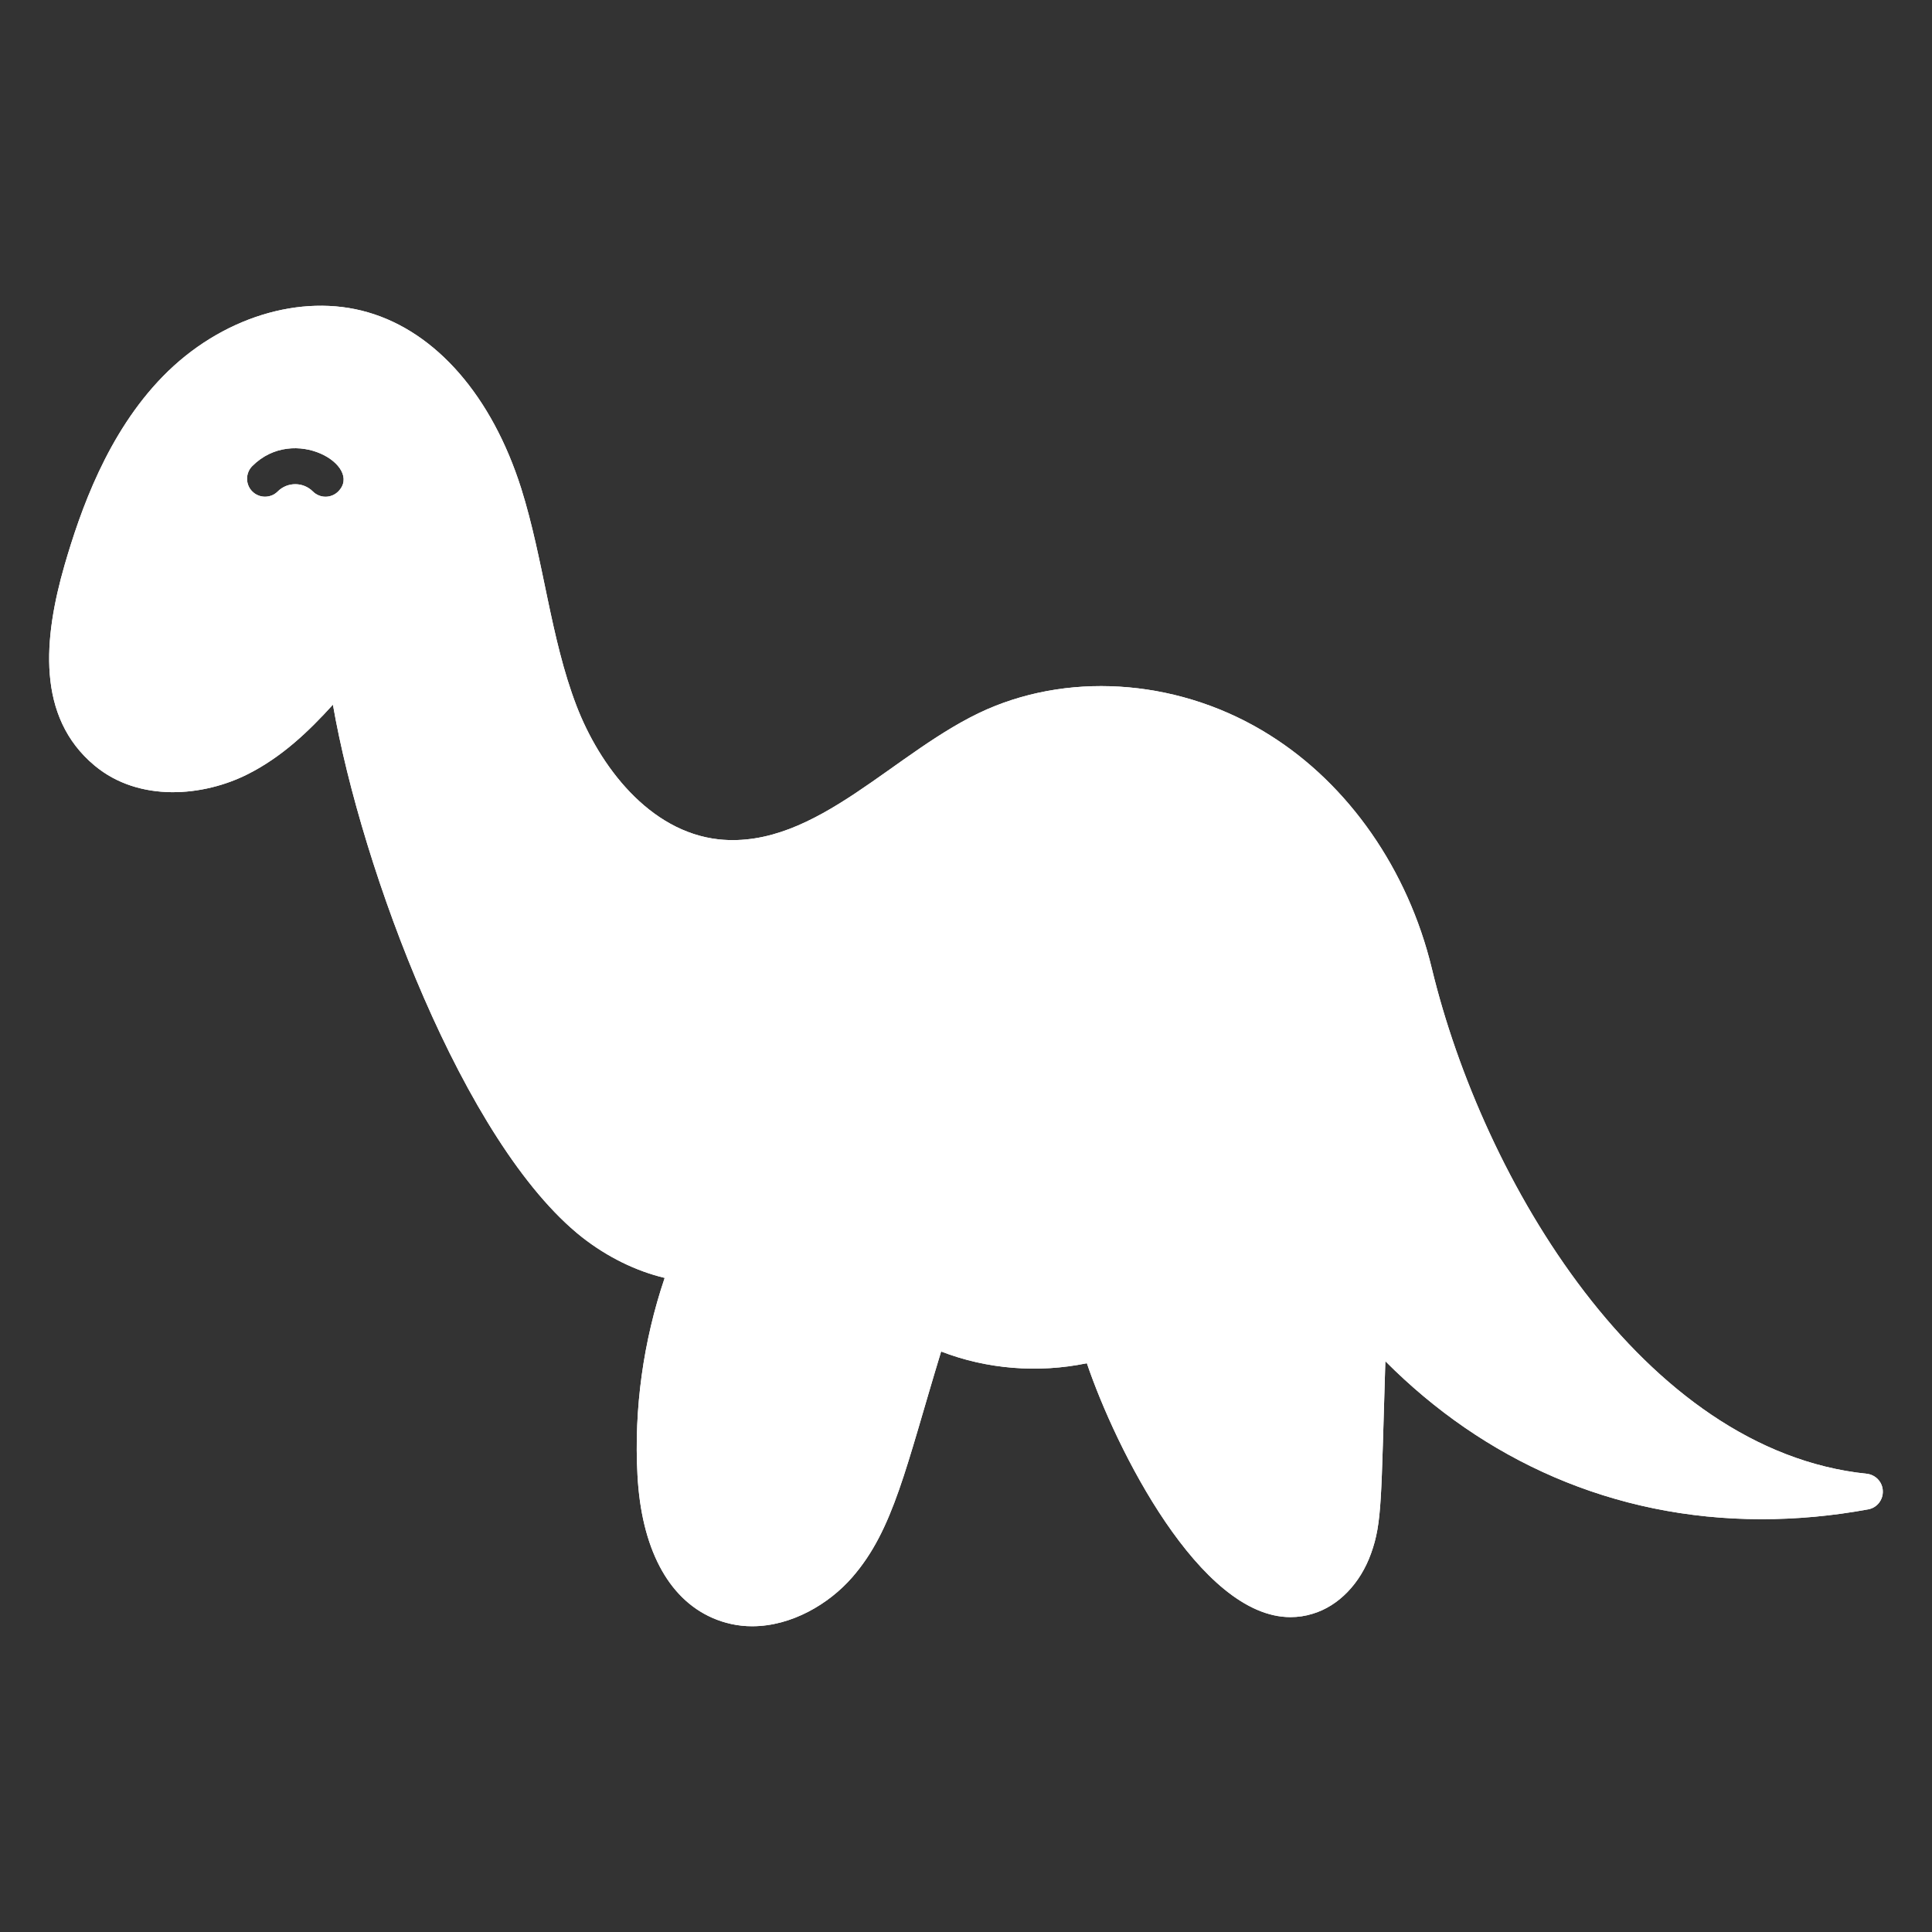 <svg width="54" height="54" viewBox="0 0 54 54" fill="none" xmlns="http://www.w3.org/2000/svg">
    <rect x="0" y="0" width="54" height="54" fill="#333333" stroke="none"/>
    <path d="M52.176 41.192C45.918 40.544 41.447 32.991 40.018 27.06C39.351 24.306 37.696 21.927 35.481 20.541C33.069 19.023 30.044 18.752 27.584 19.827C25.021 20.955 22.837 23.739 20.099 23.462C18.136 23.251 16.753 21.395 16.113 19.726C15.384 17.831 15.198 15.654 14.568 13.652C13.751 11.076 12.193 9.283 10.286 8.73C8.407 8.181 6.155 8.881 4.557 10.516C2.996 12.111 2.242 14.292 1.806 15.79C1.217 17.833 1.01 20.037 2.644 21.398C3.89 22.437 5.699 22.263 6.936 21.633C7.877 21.157 8.621 20.45 9.305 19.696C10.109 24.305 12.961 31.969 16.27 34.582C16.977 35.135 17.778 35.527 18.578 35.718C17.979 37.487 17.717 39.38 17.818 41.233C17.925 43.253 18.662 44.667 19.902 45.216C20.255 45.373 20.637 45.455 21.024 45.454C22.123 45.454 23.172 44.831 23.819 44.087C24.978 42.759 25.319 41.01 26.305 37.775C27.578 38.267 29.009 38.386 30.378 38.103C31.187 40.487 33.538 45.199 36.068 45.199C36.279 45.199 36.486 45.169 36.687 45.106C37.411 44.891 38.021 44.261 38.322 43.417C38.634 42.549 38.6 41.899 38.721 38.046C41.461 40.8 45.066 42.462 49.238 42.462C50.217 42.462 51.215 42.372 52.217 42.187C52.461 42.144 52.635 41.923 52.625 41.675C52.619 41.424 52.424 41.219 52.176 41.192ZM9.454 13.736C9.408 13.783 9.352 13.82 9.291 13.845C9.23 13.871 9.165 13.884 9.099 13.884C9.033 13.884 8.968 13.871 8.907 13.845C8.846 13.82 8.79 13.783 8.744 13.736C8.473 13.466 8.033 13.466 7.763 13.736C7.716 13.783 7.661 13.82 7.6 13.845C7.539 13.87 7.473 13.883 7.407 13.883C7.341 13.883 7.276 13.87 7.215 13.845C7.154 13.82 7.099 13.783 7.052 13.736C7.005 13.69 6.968 13.634 6.943 13.573C6.918 13.512 6.905 13.447 6.905 13.381C6.905 13.315 6.918 13.25 6.943 13.189C6.968 13.128 7.005 13.072 7.052 13.026C8.225 11.852 10.159 13.031 9.454 13.736Z" fill="white"/>
    <path d="M52.176 41.192C45.918 40.544 41.447 32.991 40.018 27.06C39.351 24.306 37.696 21.927 35.481 20.541C33.069 19.023 30.044 18.752 27.584 19.827C25.021 20.955 22.837 23.739 20.099 23.462C18.136 23.251 16.753 21.395 16.113 19.726C15.384 17.831 15.198 15.654 14.568 13.652C13.751 11.076 12.193 9.283 10.286 8.73C8.407 8.181 6.155 8.881 4.557 10.516C2.996 12.111 2.242 14.292 1.806 15.79C1.217 17.833 1.01 20.037 2.644 21.398C3.89 22.437 5.699 22.263 6.936 21.633C7.877 21.157 8.621 20.45 9.305 19.696C10.109 24.305 12.961 31.969 16.27 34.582C16.977 35.135 17.778 35.527 18.578 35.718C17.979 37.487 17.717 39.38 17.818 41.233C17.925 43.253 18.662 44.667 19.902 45.216C20.255 45.373 20.637 45.455 21.024 45.454C22.123 45.454 23.172 44.831 23.819 44.087C24.978 42.759 25.319 41.01 26.305 37.775C27.578 38.267 29.009 38.386 30.378 38.103C31.187 40.487 33.538 45.199 36.068 45.199C36.279 45.199 36.486 45.169 36.687 45.106C37.411 44.891 38.021 44.261 38.322 43.417C38.634 42.549 38.6 41.899 38.721 38.046C41.461 40.8 45.066 42.462 49.238 42.462C50.217 42.462 51.215 42.372 52.217 42.187C52.461 42.144 52.635 41.923 52.625 41.675C52.619 41.424 52.424 41.219 52.176 41.192ZM9.454 13.736C9.408 13.783 9.352 13.82 9.291 13.845C9.23 13.871 9.165 13.884 9.099 13.884C9.033 13.884 8.968 13.871 8.907 13.845C8.846 13.82 8.79 13.783 8.744 13.736C8.473 13.466 8.033 13.466 7.763 13.736C7.716 13.783 7.661 13.82 7.6 13.845C7.539 13.87 7.473 13.883 7.407 13.883C7.341 13.883 7.276 13.87 7.215 13.845C7.154 13.82 7.099 13.783 7.052 13.736C7.005 13.69 6.968 13.634 6.943 13.573C6.918 13.512 6.905 13.447 6.905 13.381C6.905 13.315 6.918 13.25 6.943 13.189C6.968 13.128 7.005 13.072 7.052 13.026C8.225 11.852 10.159 13.031 9.454 13.736Z" fill="white"/>
    </svg>
    